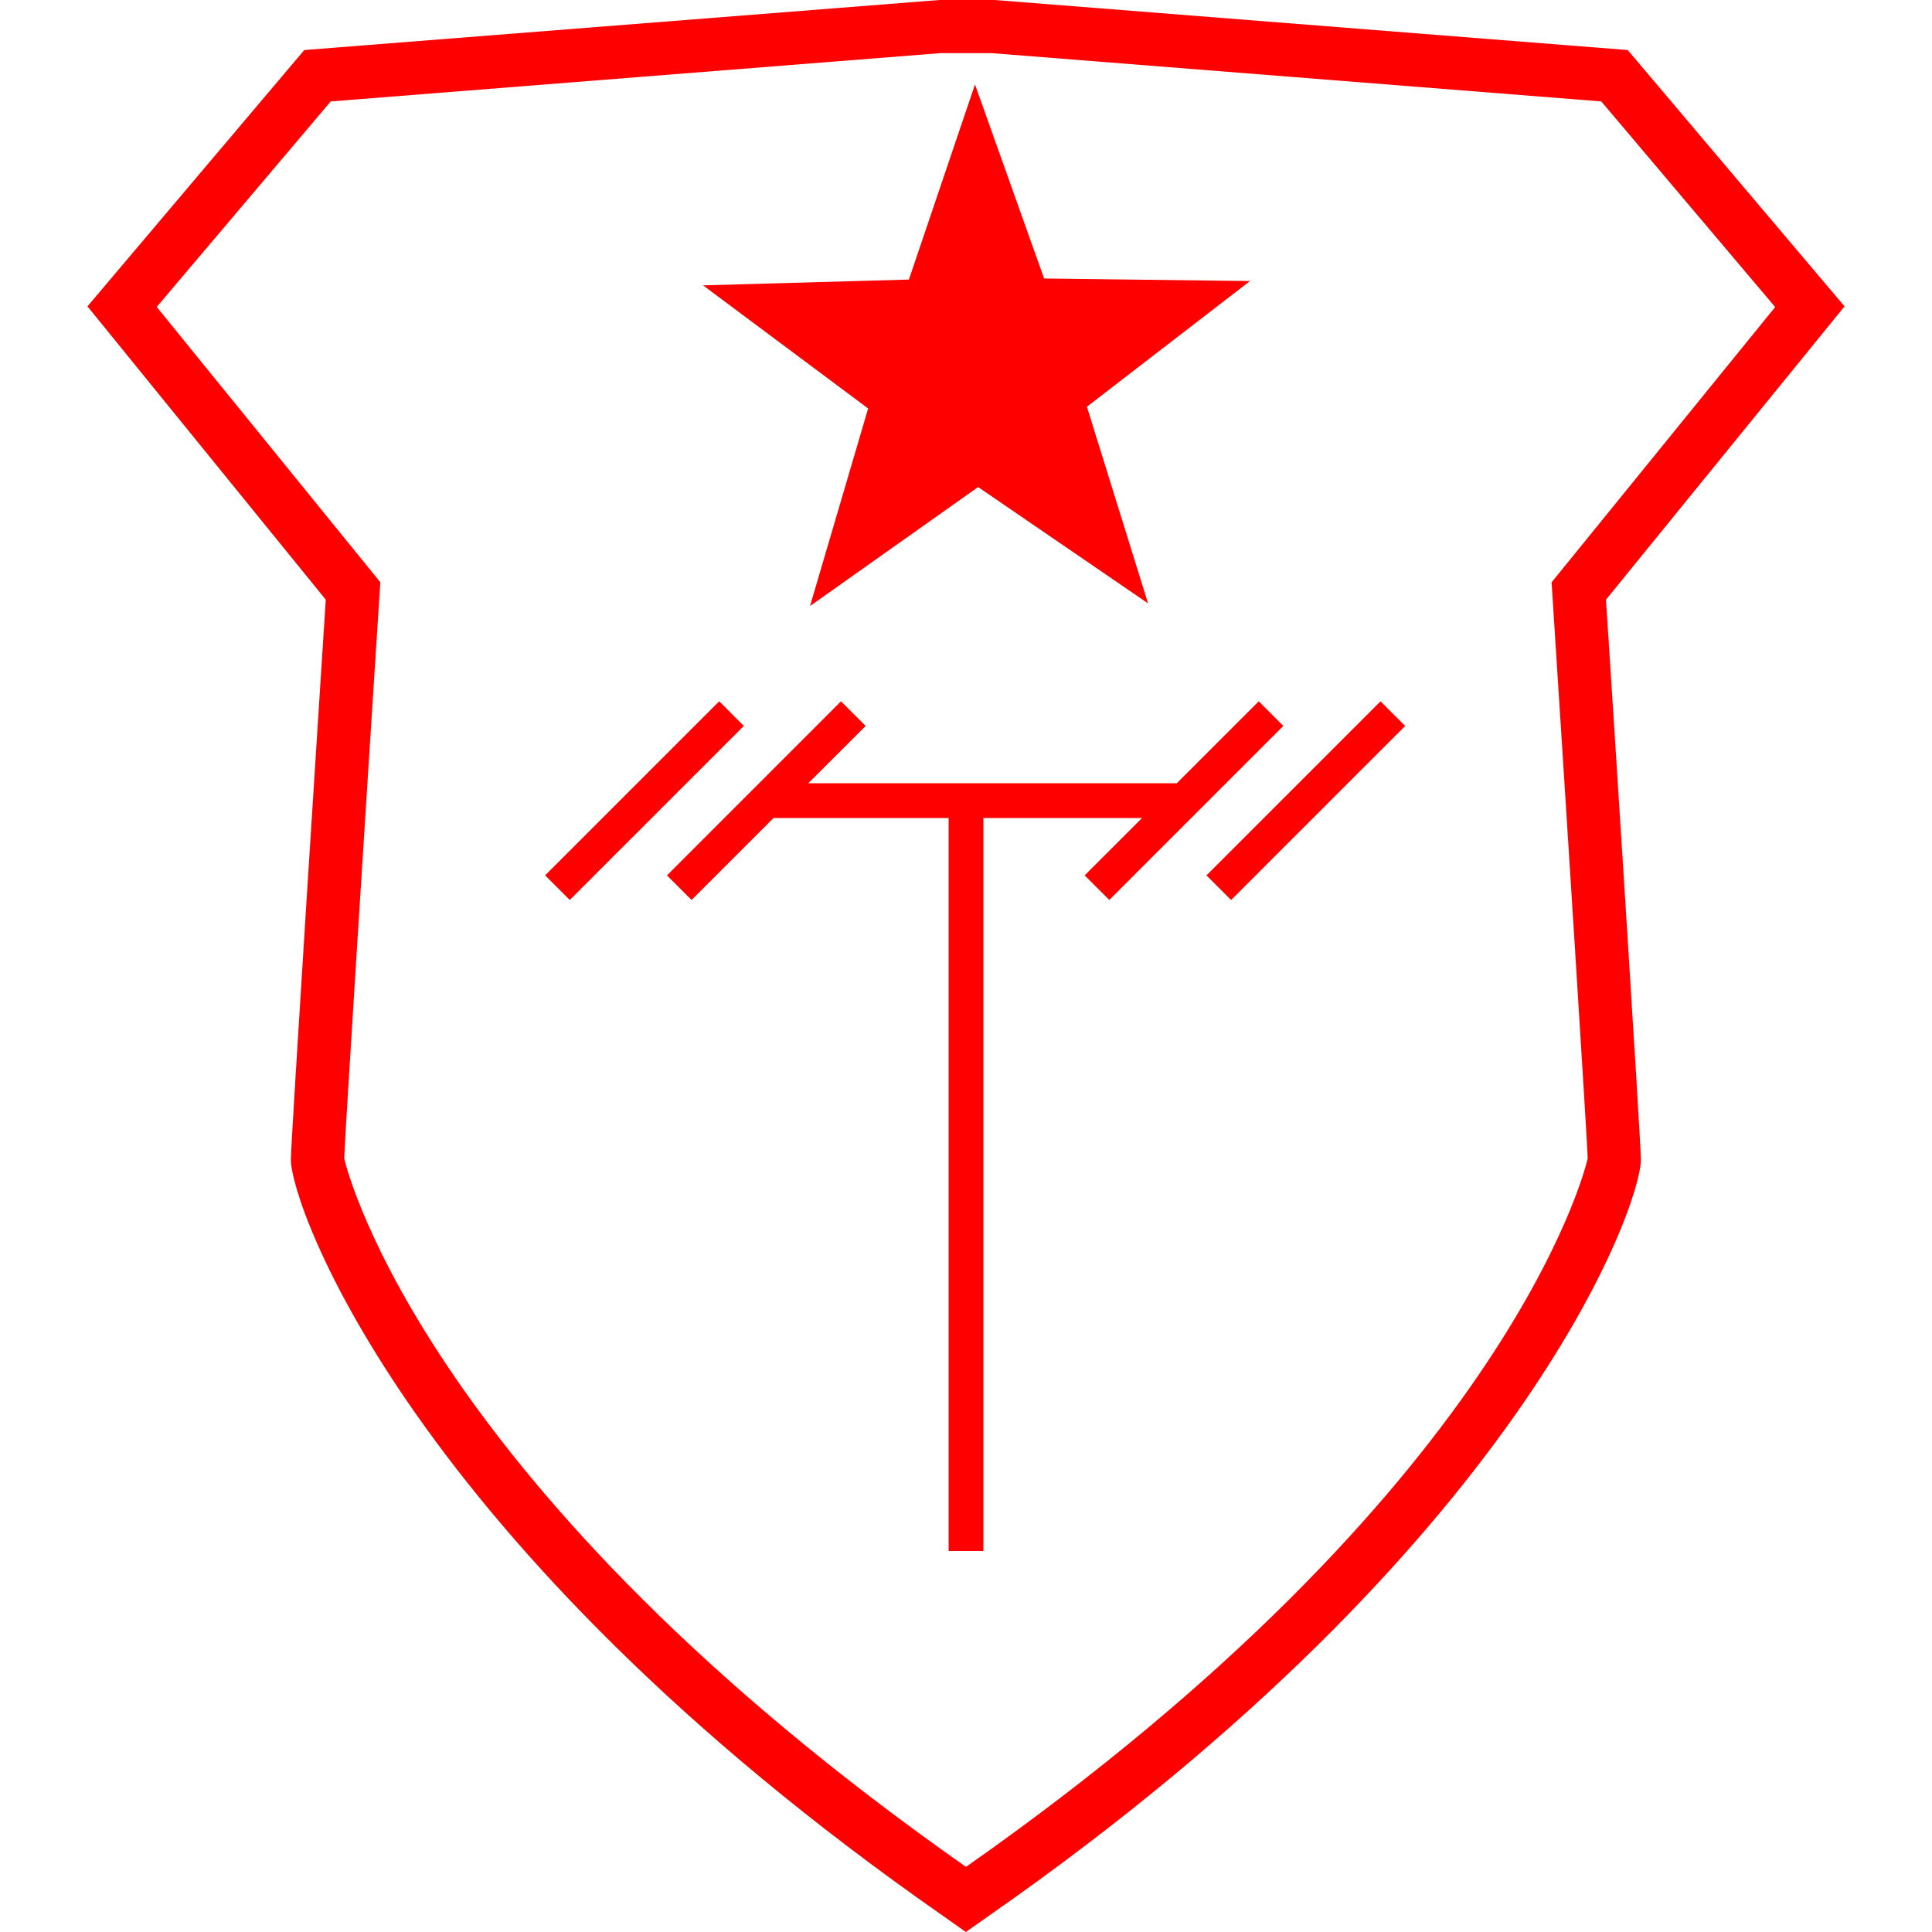 <svg id="图层_1" data-name="图层 1" xmlns="http://www.w3.org/2000/svg" viewBox="0 0 400 400"><defs><style>.cls-1{fill:red;}</style></defs><path class="cls-1" d="M381.89,63.43,337,10.36,205.94,0,194.49,0,63,10.36,18.11,63.43l49.34,60.73c-1.21,18.72-7.23,112.33-7.23,115.9,0,9.69,24.85,79.69,134.75,156.41l5,3.53,5-3.52c109.91-76.73,134.76-146.73,134.76-156.42,0-3.57-6-97.18-7.23-115.9ZM200,386.52C88.72,308.43,72,243.11,71.26,239.82c.21-5.69,4.47-72.61,7.34-117.11l.14-2.16-46.29-57L68.47,21,194.71,11h10.58L331.53,21l36,42.57-46.29,57,.14,2.16c2.87,44.55,7.14,111.56,7.34,117.11C328,243.08,311.32,308.4,200,386.52Z"/><polygon class="cls-1" points="167.71 125.47 202.51 100.84 237.69 124.92 225.03 84.21 258.8 58.19 216.17 57.66 201.86 17.5 188.18 57.88 145.56 59.08 179.74 84.57 167.71 125.47"/><rect class="cls-1" x="107.95" y="162.16" width="50.96" height="7.21" transform="translate(-78.13 142.9) rotate(-45)"/><polygon class="cls-1" points="260.61 145.2 243.65 162.16 167.35 162.16 179.22 150.3 174.12 145.2 138.09 181.24 143.18 186.33 160.14 169.37 196.4 169.37 196.4 321.12 203.6 321.12 203.6 169.37 236.44 169.37 224.57 181.24 229.67 186.33 265.7 150.3 260.61 145.2"/><rect class="cls-1" x="244.88" y="162.16" width="50.96" height="7.21" transform="translate(-38.03 239.73) rotate(-45)"/></svg>